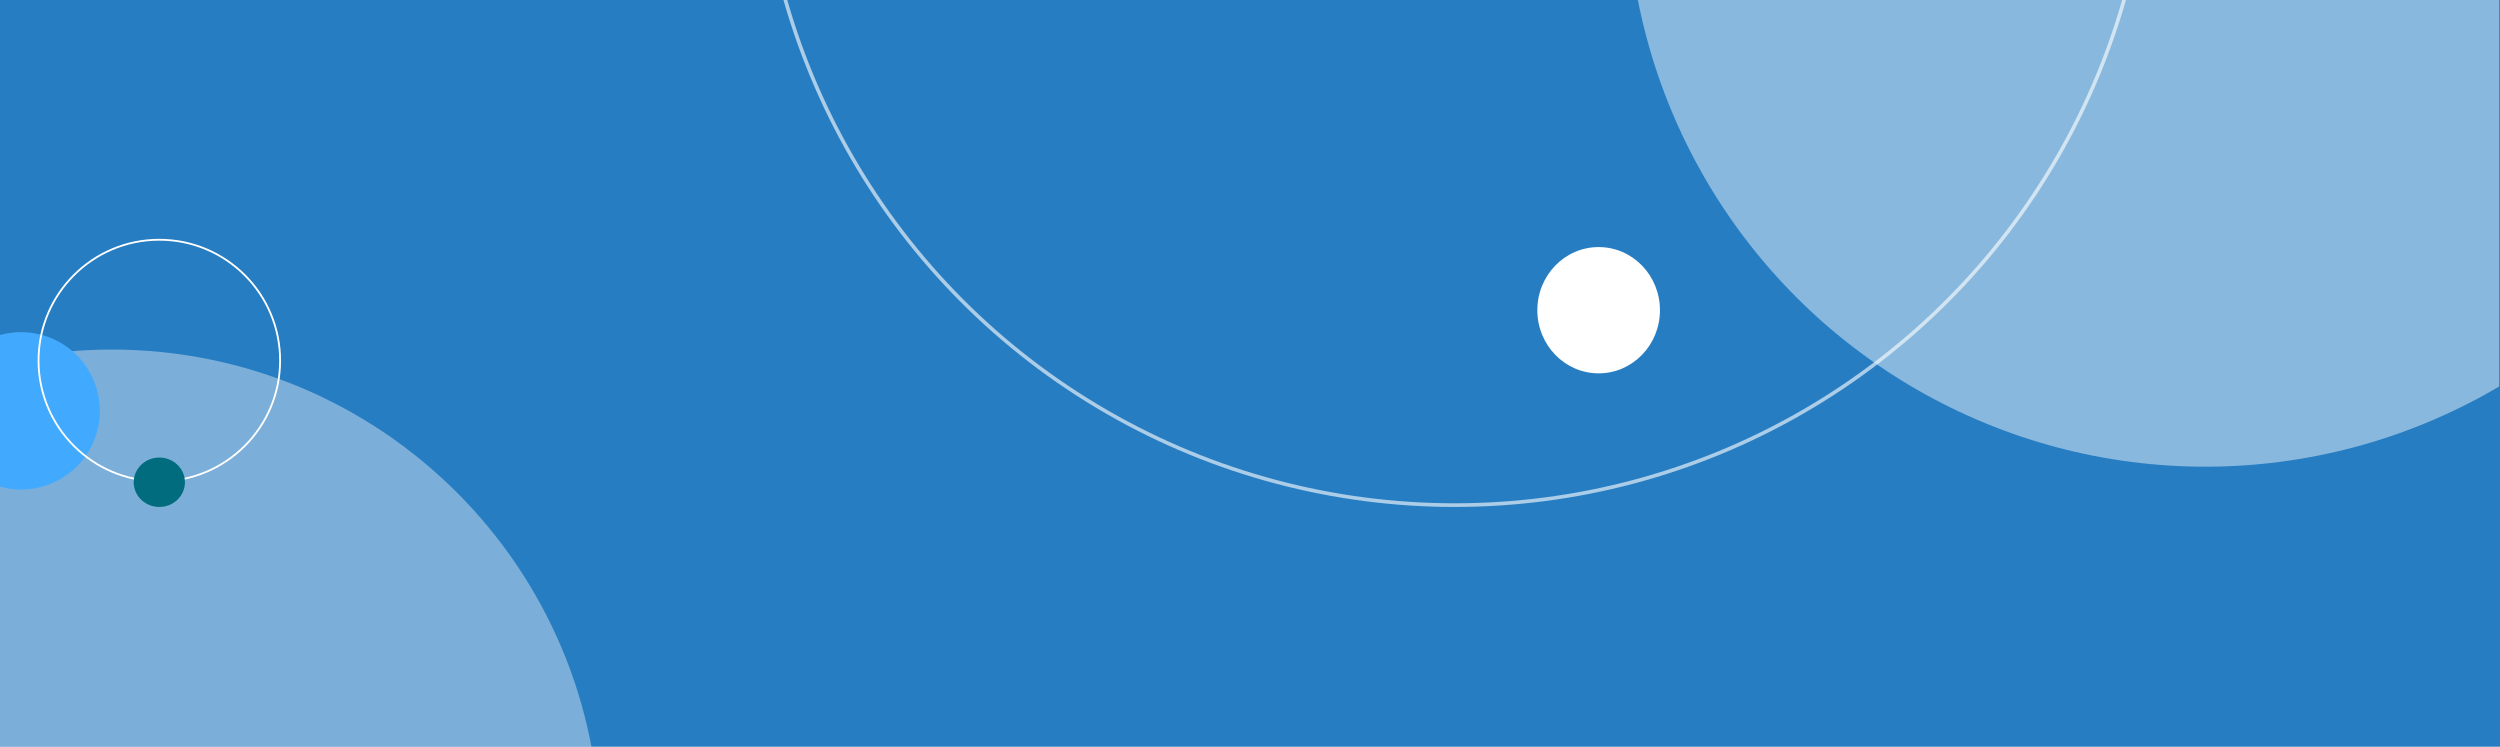 <svg xmlns="http://www.w3.org/2000/svg" xmlns:xlink="http://www.w3.org/1999/xlink" width="1366" height="408" viewBox="0 0 1366 408"><defs><clipPath id="a"><rect width="1365.551" height="408" transform="translate(1663)" fill="#fff" stroke="#707070" stroke-width="1"/></clipPath></defs><g transform="translate(3244 5233)"><rect width="1366" height="408" transform="translate(-3244 -5233)" fill="#277dc2"/><g transform="translate(-4907 -5233)" clip-path="url(#a)"><path d="M266.75,0C414.072,0,533.5,119.428,533.5,266.75S414.072,533.5,266.75,533.5,0,414.072,0,266.75,119.428,0,266.75,0Z" transform="translate(1457.301 191)" fill="#fff" opacity="0.39"/><g transform="translate(2076.551 -485.61)" fill="none" stroke="#fff" stroke-width="2" opacity="0.61"><circle cx="381.305" cy="381.305" r="381.305" stroke="none"/><circle cx="381.305" cy="381.305" r="380.305" fill="none"/></g><circle cx="316" cy="316" r="316" transform="translate(2552 -377)" fill="#fff" opacity="0.45"/><g transform="translate(1533.551 -116.5)"><path d="M43,0A43,43,0,1,1,0,43,43.022,43.022,0,0,1,43,0Z" transform="translate(98 298)" fill="#42aafe"/><g transform="translate(150 247)" fill="none" stroke="#fff" stroke-width="1"><circle cx="66.5" cy="66.5" r="66.5" stroke="none"/><circle cx="66.5" cy="66.5" r="66" fill="none"/></g><ellipse cx="14" cy="13.5" rx="14" ry="13.5" transform="translate(202.5 366.5)" fill="#006c7d"/></g></g><ellipse cx="33.5" cy="34.5" rx="33.5" ry="34.5" transform="translate(-2404 -5098)" fill="#fff"/></g></svg>